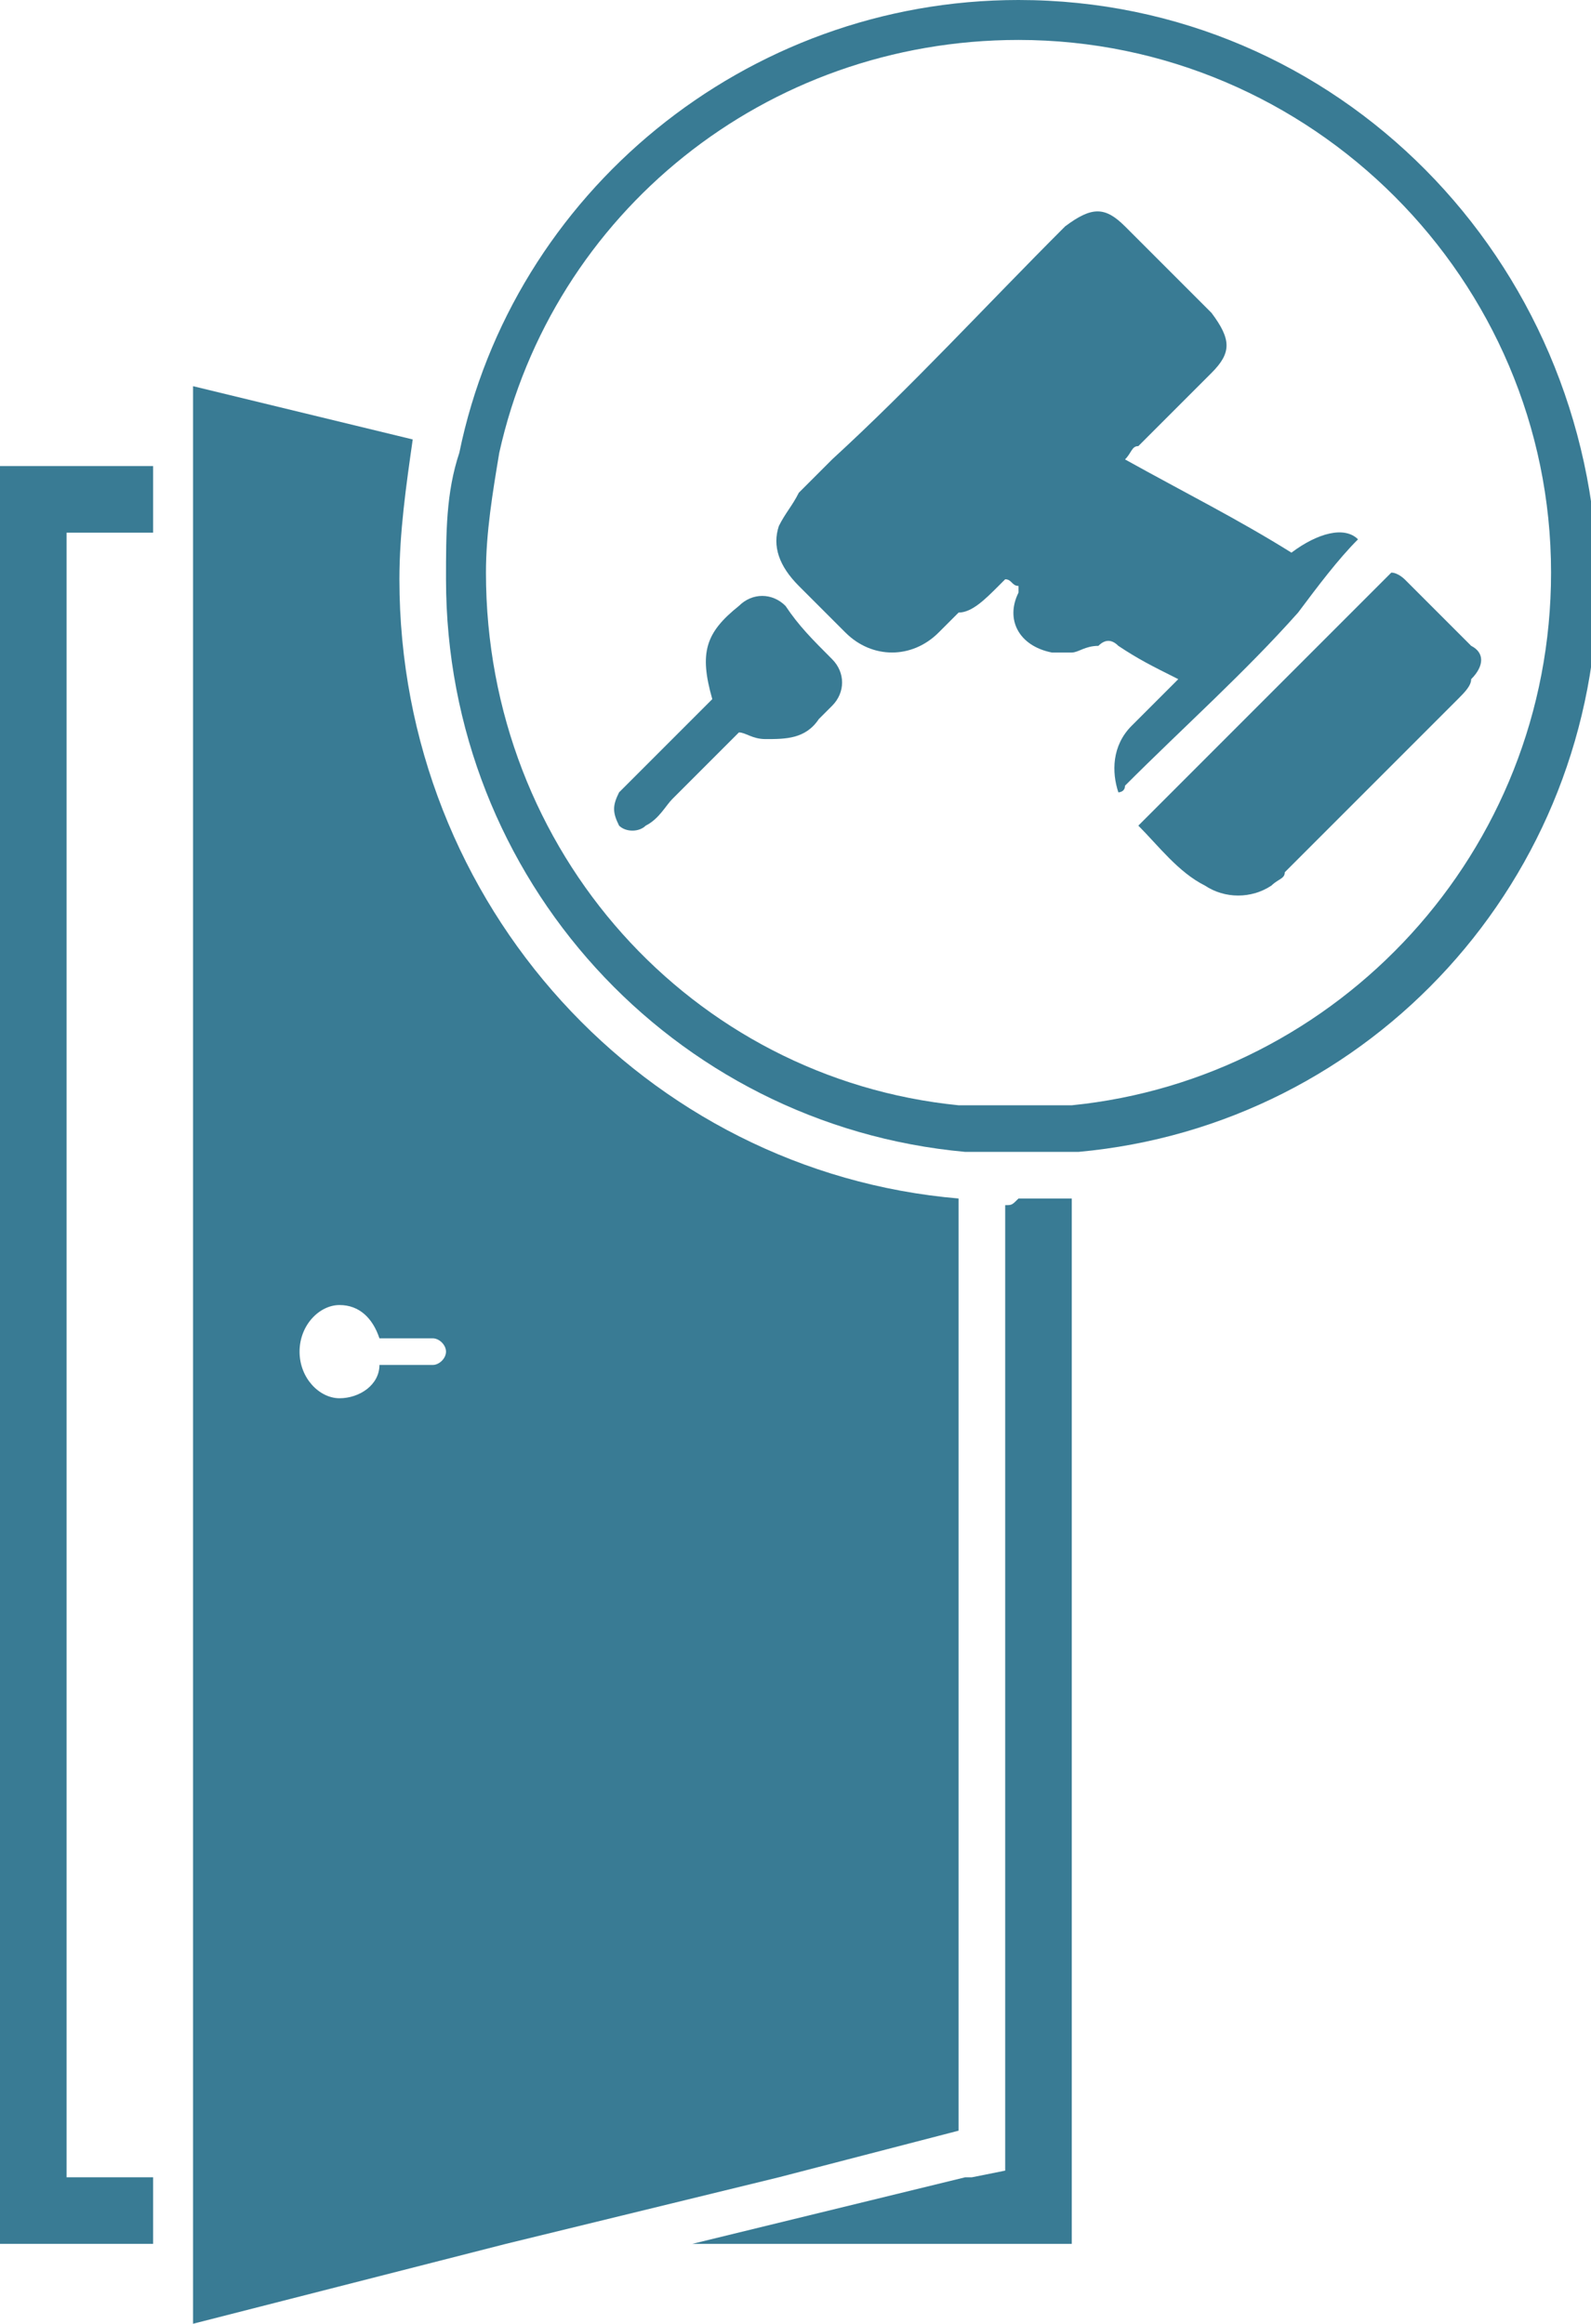 <?xml version="1.0" encoding="utf-8"?>
<!-- Generator: Adobe Illustrator 20.1.0, SVG Export Plug-In . SVG Version: 6.00 Build 0)  -->
<svg version="1.1" id="Layer_1" xmlns="http://www.w3.org/2000/svg" xmlns:xlink="http://www.w3.org/1999/xlink" x="0px" y="0px"
	 viewBox="0 0 23.9 34.9" style="enable-background:new 0 0 23.9 34.9;" xml:space="preserve">
<g>
	<defs>
		<rect id="SVGID_1_" width="23.9" height="34.9"/>
	</defs>
	<clipPath id="SVGID_2_">
		<use xlink:href="#SVGID_1_"  style="overflow:visible;"/>
	</clipPath>
	<path style="clip-path:url(#SVGID_2_);fill:#397B94;" d="M6.5,20.5l-0.8,0C5.7,20.8,5.4,21,5.1,21c-0.3,0-0.6-0.3-0.6-0.7
		c0-0.4,0.3-0.7,0.6-0.7c0.3,0,0.5,0.2,0.6,0.5l0.8,0c0.1,0,0.2,0.1,0.2,0.2C6.7,20.4,6.6,20.5,6.5,20.5 M14.4,32V18
		C9.7,17.6,6,13.6,6,8.7C6,8,6.1,7.3,6.2,6.6L2.9,5.8V7v1v24.7v1v1.2l4.7-1.2l4.1-1L14.4,32z"/>
	<path style="clip-path:url(#SVGID_2_);fill:#397B94;" d="M15.1,18.1v14v0.5l-0.5,0.1l-0.1,0l-4.1,1h5.7V18c-0.3,0-0.5,0-0.8,0
		C15.2,18.1,15.2,18.1,15.1,18.1"/>
</g>
<polygon style="fill:#397B94;" points="0,7 0,33.7 2.3,33.7 2.3,32.7 1,32.7 1,8 2.3,8 2.3,7 "/>
<g>
	<defs>
		<rect id="SVGID_3_" width="23.9" height="34.9"/>
	</defs>
	<clipPath id="SVGID_4_">
		<use xlink:href="#SVGID_3_"  style="overflow:visible;"/>
	</clipPath>
	<path style="clip-path:url(#SVGID_4_);fill:#397B94;" d="M16.1,16.6c-0.3,0-0.5,0-0.8,0c-0.1,0-0.1,0-0.2,0c-0.2,0-0.5,0-0.7,0
		c-4-0.4-7.1-3.8-7.1-8c0-0.6,0.1-1.2,0.2-1.8c0.8-3.6,4-6.2,7.8-6.2c4.4,0,8,3.6,8,8C23.3,12.8,20.1,16.2,16.1,16.6 M15.3,0
		c-4.1,0-7.6,2.9-8.4,6.8C6.7,7.4,6.7,8,6.7,8.7c0,4.5,3.4,8.2,7.8,8.6c0.2,0,0.5,0,0.7,0c0.1,0,0.1,0,0.2,0c0.3,0,0.6,0,0.8,0
		c4.4-0.4,7.8-4.1,7.8-8.6C23.9,3.9,20.1,0,15.3,0"/>
	<path style="clip-path:url(#SVGID_4_);fill:#397B94;" d="M20.4,8.1c-0.2-0.2-0.6-0.1-1,0.2c-0.8-0.5-1.6-0.9-2.5-1.4
		c0.1-0.1,0.1-0.2,0.2-0.2c0.4-0.4,0.7-0.7,1.1-1.1c0.3-0.3,0.3-0.5,0-0.9c-0.4-0.4-0.9-0.9-1.3-1.3c-0.3-0.3-0.5-0.3-0.9,0
		c-1.2,1.2-2.3,2.4-3.5,3.5c0,0,0,0,0,0c-0.1,0.1-0.3,0.3-0.4,0.4c0,0-0.1,0.1-0.1,0.1c-0.1,0.2-0.2,0.3-0.3,0.5
		c-0.1,0.3,0,0.6,0.3,0.9c0.2,0.2,0.5,0.5,0.7,0.7c0.4,0.4,1,0.4,1.4,0c0.1-0.1,0.2-0.2,0.3-0.3C14.6,9.2,14.8,9,15,8.8
		c0,0,0.1-0.1,0.1-0.1c0,0,0,0,0,0c0.1,0,0.1,0.1,0.2,0.1c0,0,0,0,0,0.1c-0.2,0.4,0,0.8,0.5,0.9c0.1,0,0.2,0,0.3,0
		c0.1,0,0.2-0.1,0.4-0.1c0.1-0.1,0.2-0.1,0.3,0c0.3,0.2,0.5,0.3,0.9,0.5c-0.1,0.1-0.1,0.1-0.2,0.2c-0.2,0.2-0.3,0.3-0.5,0.5
		c-0.3,0.3-0.3,0.7-0.2,1c0,0,0.1,0,0.1-0.1c0.9-0.9,1.8-1.7,2.6-2.6C19.8,8.8,20.1,8.4,20.4,8.1"/>
	<path style="clip-path:url(#SVGID_4_);fill:#397B94;" d="M22.1,9.7c-0.3-0.3-0.7-0.7-1-1c0,0-0.1-0.1-0.2-0.1
		c-1.3,1.3-2.5,2.5-3.8,3.8c0.3,0.3,0.6,0.7,1,0.9c0.3,0.2,0.7,0.2,1,0c0.1-0.1,0.2-0.1,0.2-0.2c0.9-0.9,1.7-1.7,2.6-2.6
		c0.1-0.1,0.2-0.2,0.2-0.3C22.3,10,22.3,9.8,22.1,9.7"/>
	<path style="clip-path:url(#SVGID_4_);fill:#397B94;" d="M11.8,9.1c-0.2-0.2-0.5-0.2-0.7,0c-0.5,0.4-0.6,0.7-0.4,1.4
		c-0.3,0.3-0.5,0.5-0.8,0.8c-0.2,0.2-0.3,0.3-0.5,0.5c0,0-0.1,0.1-0.1,0.1c-0.1,0.2-0.1,0.3,0,0.5c0.1,0.1,0.3,0.1,0.4,0
		c0.2-0.1,0.3-0.3,0.4-0.4c0.3-0.3,0.6-0.6,1-1c0.1,0,0.2,0.1,0.4,0.1c0.3,0,0.6,0,0.8-0.3c0.1-0.1,0.2-0.2,0.2-0.2
		c0.2-0.2,0.2-0.5,0-0.7C12.2,9.6,12,9.4,11.8,9.1"/>
</g>
</svg>
